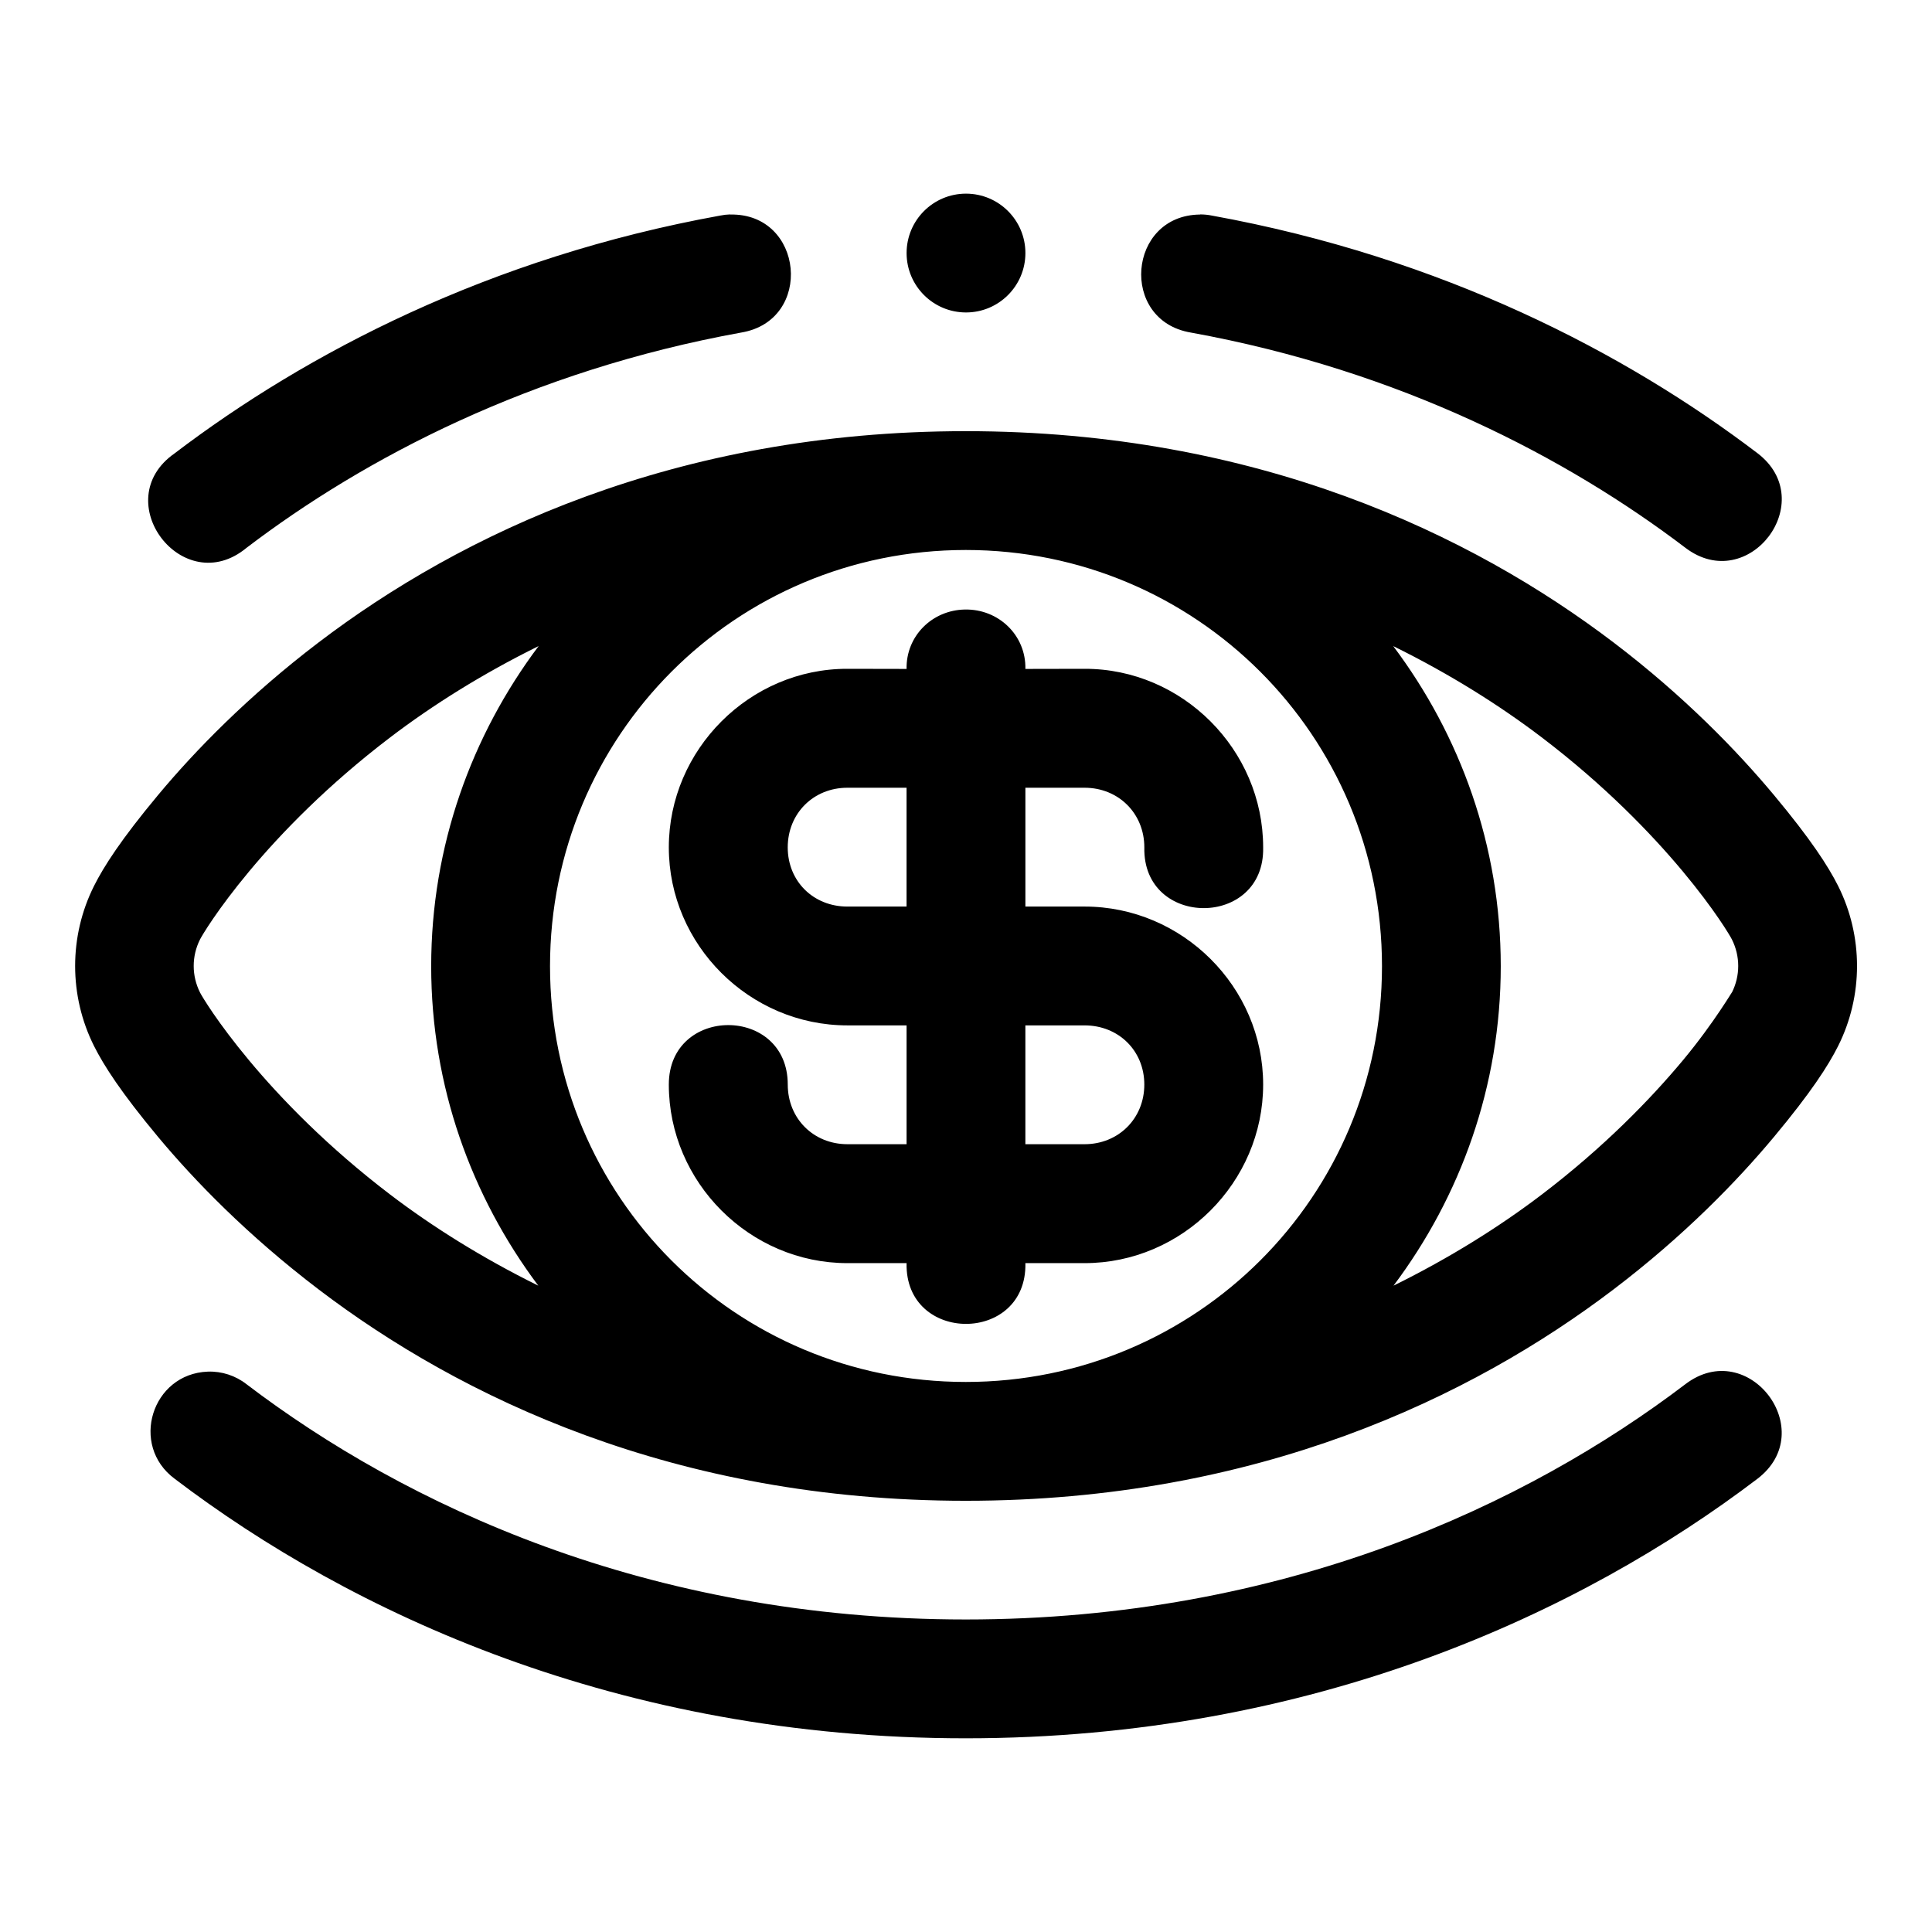 <?xml version="1.0" encoding="UTF-8"?>
<!-- Uploaded to: ICON Repo, www.iconrepo.com, Generator: ICON Repo Mixer Tools -->
<svg fill="#000000" width="800px" height="800px" version="1.1" viewBox="144 144 512 512" xmlns="http://www.w3.org/2000/svg">
 <path d="m400 195.32c-8.695 0-15.742 7.051-15.742 15.742 0 8.695 7.051 15.742 15.742 15.742 8.695 0 15.742-7.051 15.742-15.742 0-8.695-7.051-15.742-15.742-15.742zm-62.516 5.504c-0.887 0.027-1.773 0.129-2.644 0.309-61.082 11.062-109.71 36.496-144.56 63.008-17.938 12.527 2.223 38.996 19.066 25.031 31.32-23.836 75.449-46.965 131.09-57.043 19.289-3.215 16.598-31.723-2.953-31.273zm124.57 0v0.031c-19.242 0.148-21.465 28.082-2.492 31.273 55.625 10.09 99.77 33.23 131.09 57.043 16.727 12.711 35.793-12.383 19.066-25.094-34.844-26.492-83.5-51.871-144.55-62.945-1.023-0.207-2.062-0.309-3.106-0.309zm-62.113 57.441c-77.164 0-133.98 27.43-171.52 55.996-18.77 14.285-32.844 28.805-42.559 40.469-9.715 11.66-14.328 18.836-16.941 24.047-6.68 13.316-6.68 29.117 0 42.434 2.613 5.211 7.231 12.387 16.941 24.047 9.715 11.66 23.789 26.152 42.559 40.438 37.539 28.566 94.359 56.027 171.52 56.027 77.164 0 134.11-27.461 171.68-56.027 18.785-14.281 32.805-28.777 42.527-40.438 9.723-11.66 14.348-18.812 16.973-24.047 6.68-13.316 6.68-29.117 0-42.434-2.633-5.238-7.254-12.387-16.98-24.047-9.723-11.66-23.742-26.184-42.527-40.469-37.566-28.562-94.512-55.996-171.68-55.996zm0 31.488c61.051 0 110.3 49.246 110.3 110.3 0 61.055-49.246 110.18-110.3 110.18-61.055 0-110.18-49.125-110.18-110.18 0-61.055 49.125-110.3 110.18-110.3zm-0.219 15.777c-8.707 0.152-15.641 7.035-15.469 15.742l-15.684-0.031c-25.895-0.051-47.324 21.43-47.324 47.324 0 25.895 21.43 47.172 47.324 47.172h15.684v31.488h-15.684c-8.992 0-15.805-6.812-15.805-15.805 0-21.012-31.52-21.012-31.52 0 0 25.895 21.43 47.324 47.324 47.324h15.684c-0.477 21.465 31.965 21.465 31.488 0h15.684c25.895 0 47.324-21.43 47.324-47.324s-21.43-47.172-47.324-47.172h-15.684v-31.488h15.684c8.996 0 15.836 6.812 15.836 15.805-0.477 21.461 31.965 21.461 31.488 0 0-25.895-21.43-47.375-47.324-47.324l-15.684 0.031c0.176-8.926-7.098-15.902-16.02-15.742zm-112.98 9.688c-17.789 23.703-28.473 53.035-28.473 84.84 0 31.75 10.648 60.996 28.383 84.656-14.945-7.387-28.094-15.652-39.207-24.113-16.582-12.617-29.02-25.484-37.426-35.578-8.406-10.09-12.504-16.984-13.008-17.988-2.234-4.457-2.238-9.629 0-14.082 0.504-1.004 4.602-7.926 13.008-18.02s20.844-22.93 37.422-35.547c11.141-8.477 24.316-16.777 39.297-24.168zm226.47 0c15 7.394 28.18 15.691 39.328 24.168 16.598 12.617 29.004 25.453 37.422 35.547s12.492 16.992 13.008 18.02c2.234 4.457 2.234 9.629 0 14.082 0.516-1.031-4.59 7.894-13.008 17.988s-20.828 22.957-37.422 35.578c-11.125 8.461-24.277 16.727-39.238 24.109 17.758-23.66 28.414-52.902 28.414-84.656 0-31.805-10.691-61.137-28.504-84.84zm-144.65 37.543h15.684v31.488h-15.684c-8.992 0-15.805-6.688-15.805-15.684 0-8.992 6.812-15.805 15.805-15.805zm47.172 62.977h15.684c8.996 0 15.836 6.688 15.836 15.684 0 8.992-6.844 15.805-15.836 15.805h-15.684zm-216.66 91.758c-14.871 0.555-20.746 19.52-8.797 28.383 46.457 35.352 117.6 68.789 209.66 68.789s163.29-33.418 209.78-68.758c16.699-12.715-2.367-37.805-19.066-25.094-41.781 31.77-106.27 62.363-190.71 62.363s-148.83-30.555-190.59-62.332c-2.922-2.293-6.559-3.481-10.27-3.352z" fill-rule="evenodd"/>
</svg>